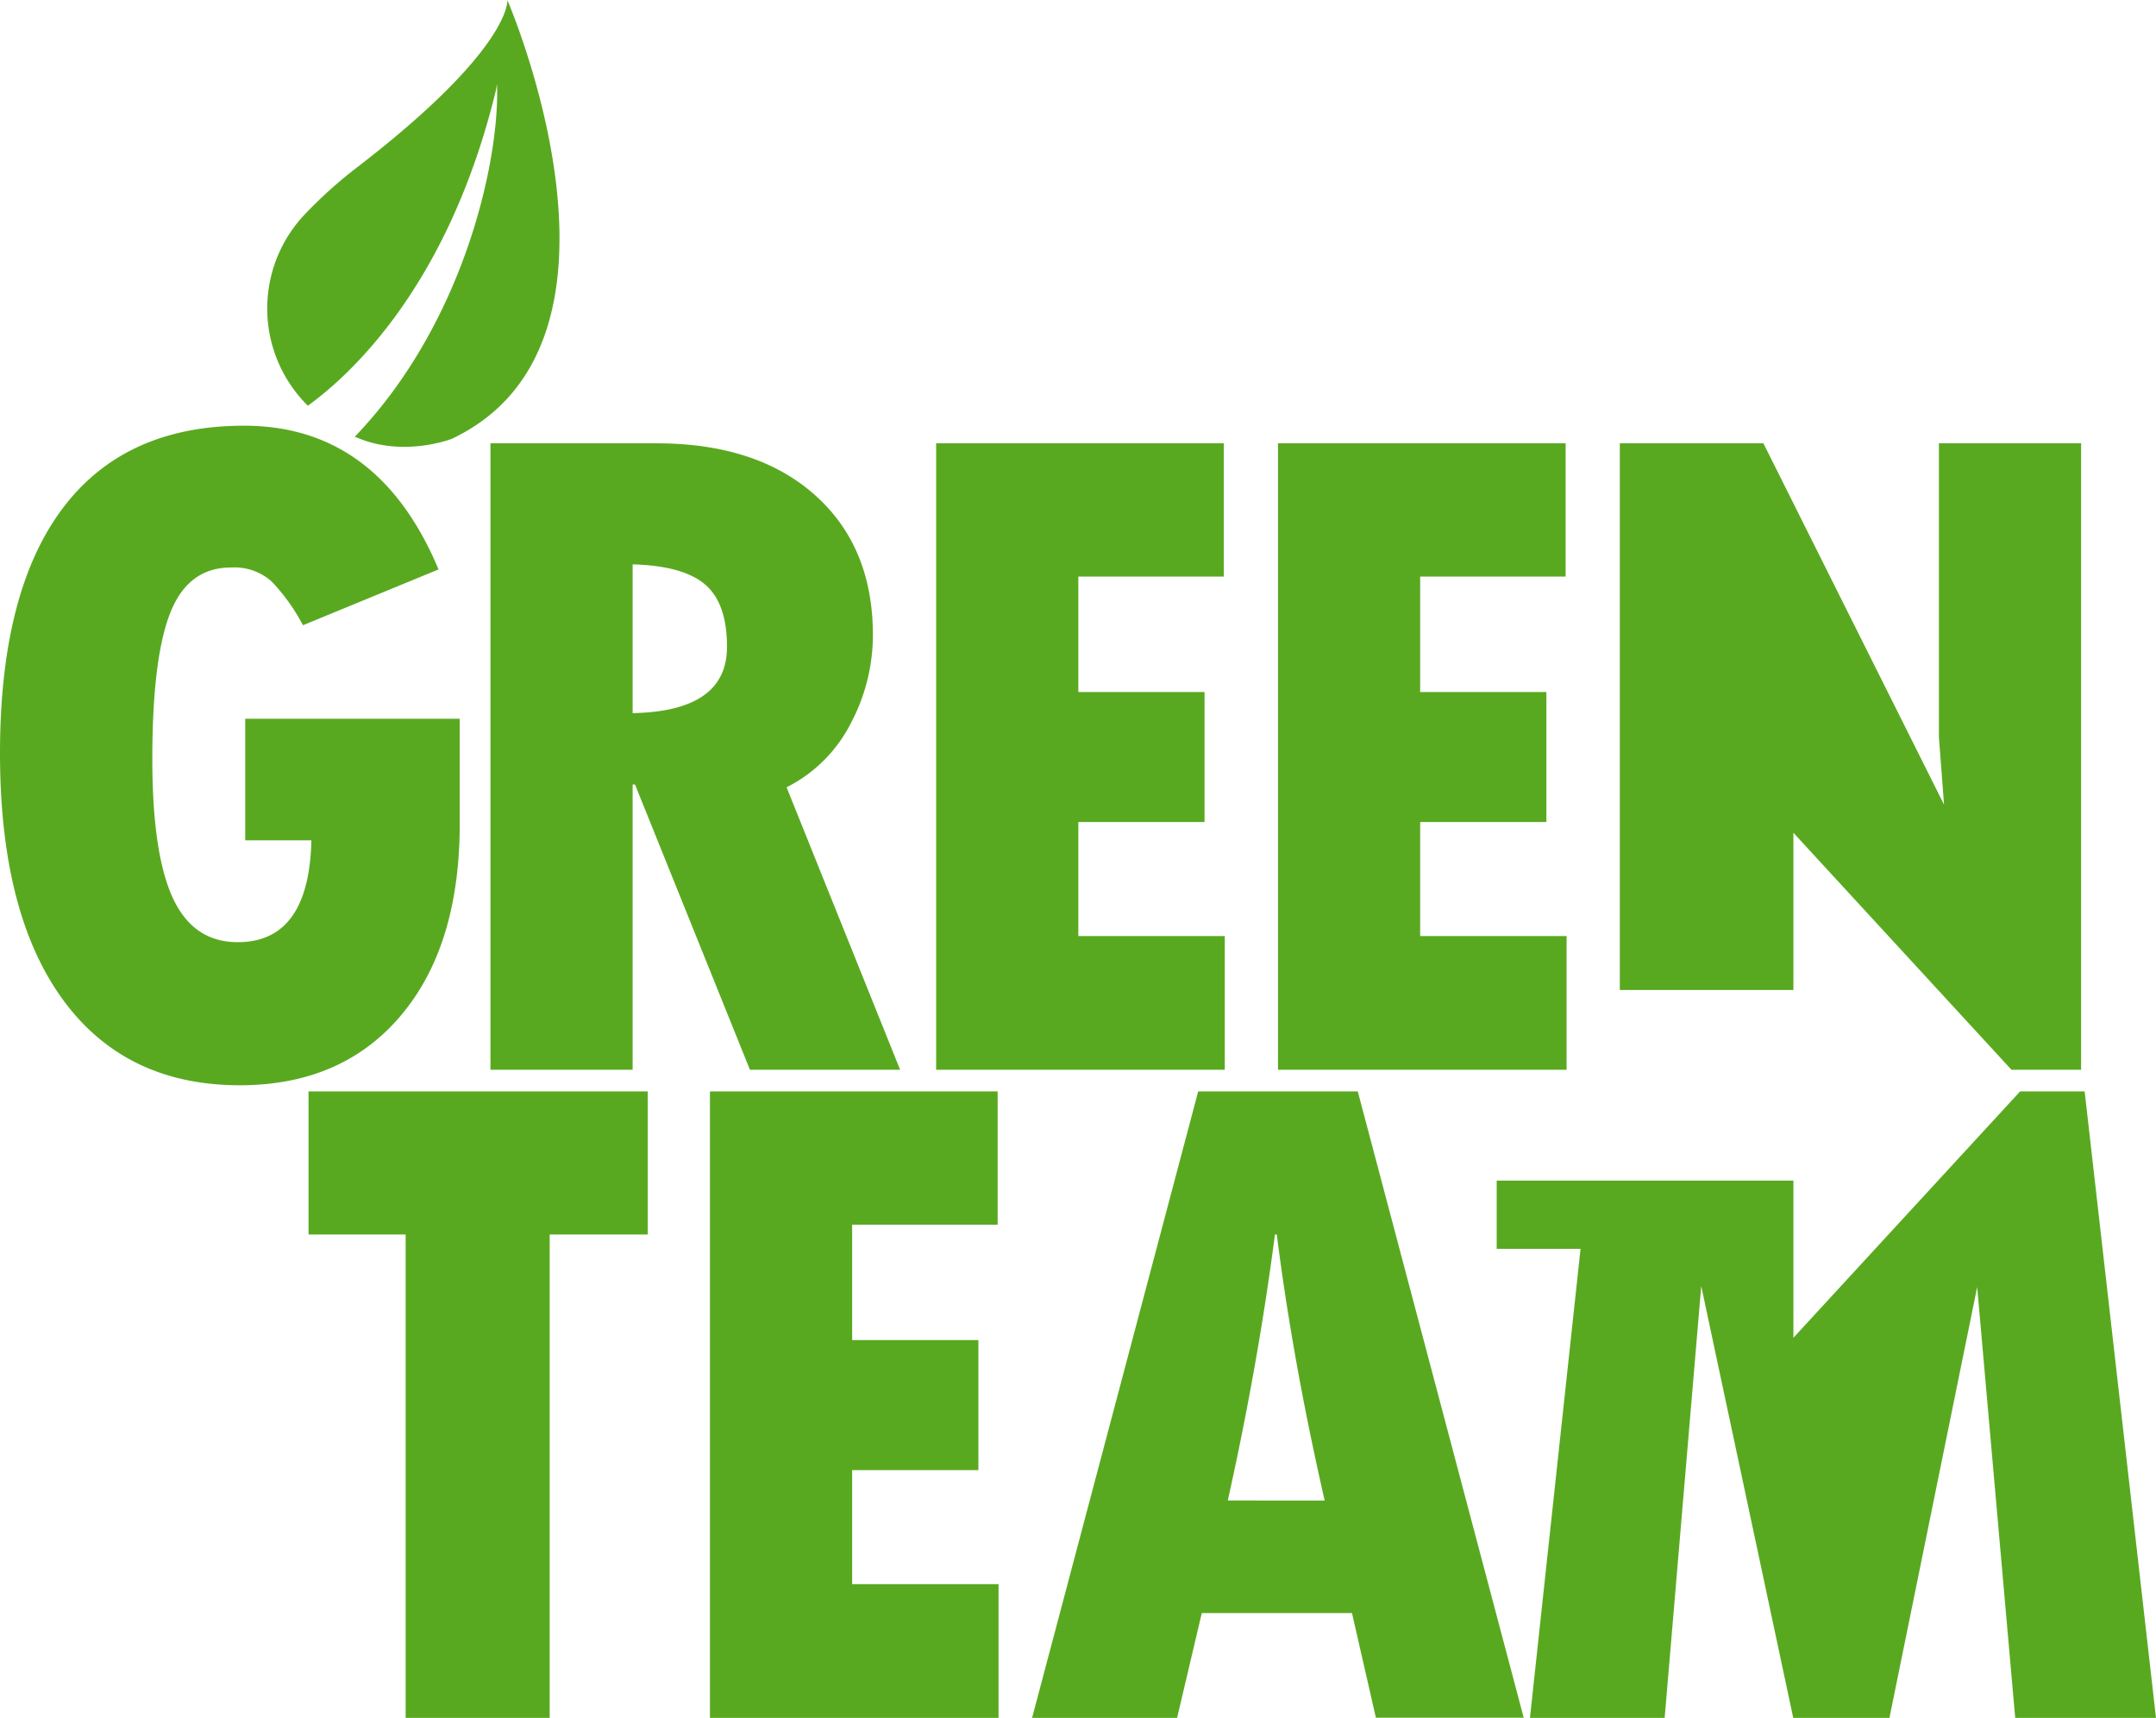 <svg height="1992" viewBox="0 0 383.16 305.26" width="2500" xmlns="http://www.w3.org/2000/svg"><g fill="#59a920"><path d="m54.83 219.36h17.26v85.9h25.6v-85.9h17.43v-25.43h-60.29zm96.61 41.87h22.44v-23.11h-22.44v-20.51h25.86v-23.68h-51.13v111.33h51.29v-23.77h-26.02zm61.5-67.3-29.52 111.33h25.77l4.39-18.63h26.69l4.25 18.6h26.27l-29.49-111.3zm5.26 72.7q5.38-24.17 8.38-47.27h.33q2.83 22.43 8.51 47.28zm152.28-72.7h-11.47l-40.29 43.78v-27.93h-52.73v12.13h14.9l-8.99 83.35h23.94l6.5-76.73 16.35 76.73h17.1l15.59-76.56 6.76 76.56h25.02zm-326.9-44.62h11.76q-.42 18.1-13.09 18.1-7.92 0-11.55-7.88t-3.63-24.64q0-18 3.21-26.06t10.88-8a9.87 9.87 0 0 1 7.09 2.46 34 34 0 0 1 5.59 7.8l24.1-9.92q-10.72-25.54-34.57-25.54-21.27 0-32.32 14.8t-11.05 43.41q0 28.35 11.09 43.66t31.49 15.34q18.18 0 28.65-12.38t10.47-34.07v-18.68h-38.12zm107.63-20.81a33.52 33.52 0 0 0 3.92-15.64q0-15.76-10.34-24.94t-28.21-9.16h-29.42v111.33h25.27v-50.7h.42l20.43 50.7h26.69l-20.18-50.2a25.86 25.86 0 0 0 11.42-11.39zm-38.78-1.79v-26.44q9 .25 12.89 3.59t3.88 11.09q-.01 11.43-16.77 11.76zm79.21 19.35h22.43v-23.1h-22.43v-20.52h25.85v-23.68h-51.12v111.33h51.29v-23.77h-26.02zm60.75 0h22.43v-23.1h-22.43v-20.52h25.85v-23.68h-51.12v111.33h51.29v-23.77h-26.02zm92.19-67.3v52.2l.91 12.01-32.1-64.21h-25.52v97.15h30.85v-27.94l38.76 42.12h12.37v-111.33z"/><path d="m54.68 72.1c6.12-4.43 24.66-19.83 33.46-56.1l.2-1.15v.52c.37 13.52-6 42.15-25.29 62.22l.78.31c8.16 3.3 16.44.07 16.44.07 35-16.53 11.68-73.7 10-77.74l-.1-.23s.82 8.51-26.57 29.61a79.42 79.42 0 0 0 -9.62 8.66 24.3 24.3 0 0 0 .75 33.83z"/></g></svg>
